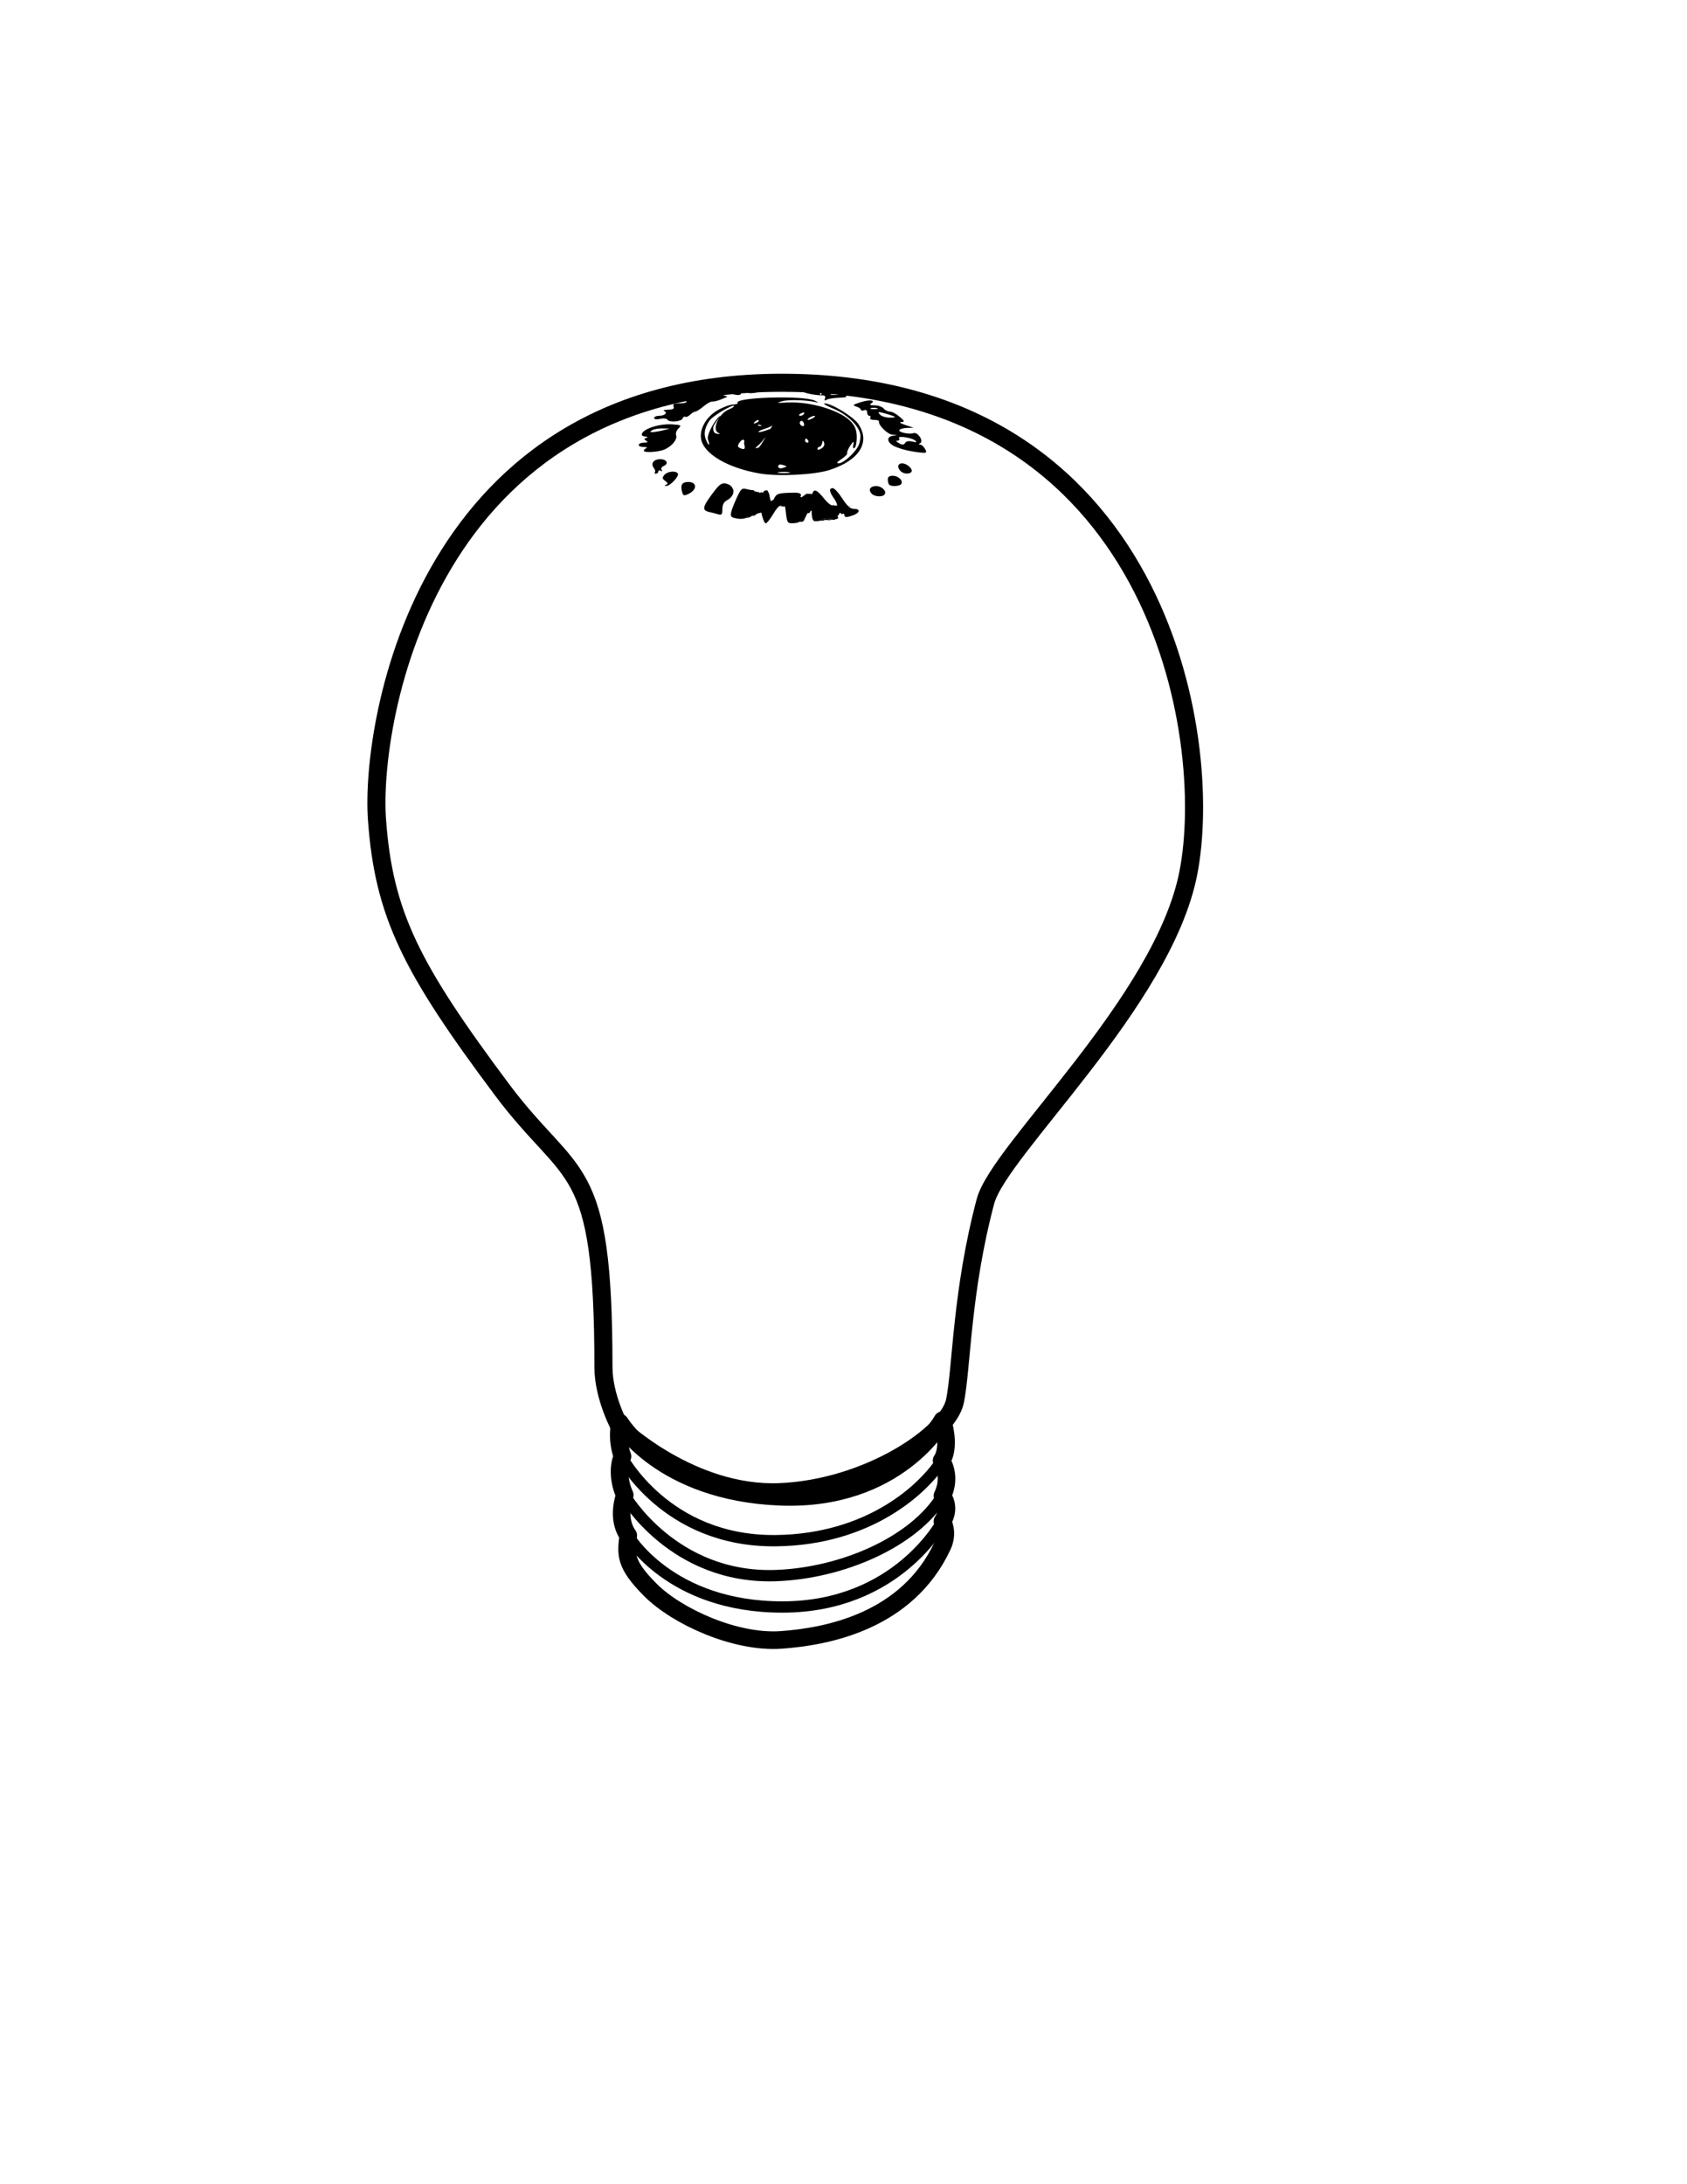 <?xml version="1.0" encoding="UTF-8" standalone="no"?>
<!-- Created with Inkscape (http://www.inkscape.org/) --><svg height="792pt" id="svg3932" inkscape:version="0.42+devel" sodipodi:docbase="/home/rejon/Documents/projects/create-project/logo" sodipodi:docname="lightbulb-02.svg" sodipodi:version="0.32" width="612pt" xmlns="http://www.w3.org/2000/svg" xmlns:cc="http://web.resource.org/cc/" xmlns:dc="http://purl.org/dc/elements/1.1/" xmlns:inkscape="http://www.inkscape.org/namespaces/inkscape" xmlns:rdf="http://www.w3.org/1999/02/22-rdf-syntax-ns#" xmlns:sodipodi="http://inkscape.sourceforge.net/DTD/sodipodi-0.dtd" xmlns:svg="http://www.w3.org/2000/svg">
  <defs id="defs3934"/>
  <sodipodi:namedview bordercolor="#666666" borderopacity="1.0" id="base" inkscape:current-layer="layer1" inkscape:cx="567.31319" inkscape:cy="698.98475" inkscape:document-units="px" inkscape:pageopacity="0.0" inkscape:pageshadow="2" inkscape:window-height="510" inkscape:window-width="754" inkscape:window-x="174" inkscape:window-y="226" inkscape:zoom="0.24748737" pagecolor="#ffffff"/>
  <g id="layer1" inkscape:groupmode="layer" inkscape:label="Layer 1">
    <path d="M 381.821,185.087 C 205.015,182.839 179.056,350.243 182.327,396.029 C 185.607,441.959 198.779,467.934 242.829,526.845 C 276.759,572.222 291.885,559.191 291.885,660.932 C 291.885,675.649 300.061,690.365 300.061,690.365 C 300.061,690.365 334.401,723.07 376.916,721.434 C 419.431,719.799 458.676,693.636 461.946,677.284 C 465.217,660.932 465.041,624.515 476.663,580.807 C 483.299,555.852 562.464,484.614 574.775,422.192 C 587.81,356.104 560.263,187.336 381.821,185.087 z " id="path4044" sodipodi:nodetypes="czsscssssz" style="fill:none;fill-opacity:0.75;fill-rule:evenodd;stroke:#000000;stroke-width:8.75;stroke-linecap:butt;stroke-linejoin:miter;stroke-miterlimit:4;stroke-dasharray:none;stroke-opacity:1"/>
    <path d="M 455.843,686.64 C 455.843,686.64 434.363,726.02 377.082,723.634 C 319.8,721.247 299.911,687.833 299.911,687.833 C 299.911,687.833 297.948,695.59 301.104,704.142 C 298.891,708.916 299.246,716.377 302.195,722.838 C 299.911,729.943 300.104,737.09 303.889,742.33 C 302.839,751.419 301.928,756.019 314.658,768.748 C 327.387,781.477 355.601,794.44 377.877,792.849 C 400.153,791.257 438.704,783.923 455.843,747.501 C 459.026,740.739 455.843,735.567 455.843,735.567 C 455.843,735.567 460.219,729.6 455.843,723.236 C 459.423,715.678 457.435,709.711 455.446,706.131 C 459.026,700.96 457.435,691.413 455.843,686.64 z " id="path4046" sodipodi:nodetypes="csccccssscccc" style="fill:none;fill-opacity:0.75;fill-rule:evenodd;stroke:#000000;stroke-width:8.514;stroke-linecap:butt;stroke-linejoin:round;stroke-miterlimit:4;stroke-dasharray:none;stroke-opacity:1"/>
    <path d="M 300.382,703.81 C 300.382,703.81 321.759,745.439 375.202,744.876 C 420.822,744.396 447.209,719.42 455.647,705.919" id="path4048" sodipodi:nodetypes="css" style="fill:none;fill-opacity:0.75;fill-rule:evenodd;stroke:#000000;stroke-width:5.473;stroke-linecap:butt;stroke-linejoin:round;stroke-miterlimit:4;stroke-dasharray:none;stroke-opacity:1"/>
    <path d="M 302.351,723.218 C 302.351,723.218 325.697,763.44 375.202,761.753 C 407.328,760.658 442.427,745.439 455.928,722.936" id="path4050" sodipodi:nodetypes="css" style="fill:none;fill-opacity:0.75;fill-rule:evenodd;stroke:#000000;stroke-width:5.473;stroke-linecap:butt;stroke-linejoin:round;stroke-miterlimit:4;stroke-dasharray:none;stroke-opacity:1"/>
    <path d="M 303.757,742.345 C 303.757,742.345 323.794,777.037 378.577,776.942 C 434.341,776.843 455.928,735.313 455.928,735.313" id="path4052" sodipodi:nodetypes="csc" style="fill:none;fill-opacity:0.75;fill-rule:evenodd;stroke:#000000;stroke-width:5.473;stroke-linecap:butt;stroke-linejoin:round;stroke-miterlimit:4;stroke-dasharray:none;stroke-opacity:1"/>
    <path d="M 380.859,185.013 C 379.44,184.993 379.412,188.29 380.828,189.232 C 381.432,189.634 382.484,189.214 383.171,188.294 C 384.467,186.561 383.415,185.049 380.859,185.013 z M 360.078,186.013 C 358.526,186.004 358.39,186.27 359.421,187.513 C 360.106,188.338 360.276,189.052 359.796,189.107 C 359.317,189.161 360.046,189.53 361.421,189.919 C 363.859,190.608 369.421,189.216 369.421,187.919 C 369.421,187.255 363.451,186.033 360.078,186.013 z M 392.609,186.325 C 391.887,186.037 391.035,186.056 390.703,186.388 C 390.37,186.72 390.961,186.963 392.015,186.919 C 393.18,186.871 393.407,186.645 392.609,186.325 z M 397.828,187.2 C 397.334,187.076 396.132,187.224 393.89,187.544 C 391.169,187.933 388.586,188.573 388.14,188.982 C 387.366,189.692 393.906,191.161 397.765,191.138 C 398.986,191.13 399.428,191.612 399.046,192.607 C 398.658,193.62 398.864,193.849 399.703,193.325 C 400.384,192.9 402.496,192.491 404.421,192.388 C 406.346,192.285 408.259,192.157 408.671,192.107 C 410.115,191.931 409.407,189.013 407.921,189.013 C 407.096,189.013 406.421,189.463 406.421,190.013 C 406.421,190.563 405.184,190.989 403.671,190.95 C 401.235,190.888 401.149,190.774 402.921,190.013 C 404.526,189.324 404.18,189.132 401.171,189.075 C 398.941,189.034 397.421,189.475 397.421,190.169 C 397.421,190.811 397.15,191.054 396.796,190.7 C 396.443,190.347 396.747,189.339 397.484,188.45 C 398.091,187.719 398.321,187.325 397.828,187.2 z M 352.203,187.544 C 351.253,187.503 350.36,187.605 349.671,187.857 L 346.921,188.857 L 349.421,188.95 C 350.796,189.002 352.596,189.48 353.421,190.013 C 355.209,191.168 358.421,191.331 358.421,190.263 C 358.421,188.941 355.051,187.666 352.203,187.544 z M 344.234,189.513 C 343.02,189.391 341.878,189.45 340.953,189.669 L 337.921,190.388 L 340.921,191.075 C 343.541,191.681 343.342,191.785 339.265,191.888 C 333.862,192.025 331.227,192.832 332.015,194.107 C 332.319,194.599 330.906,195.013 328.89,195.013 C 326.042,195.013 325.349,195.348 325.796,196.513 C 326.231,197.647 325.573,198.016 323.14,198.075 C 321.37,198.119 320.512,198.391 321.203,198.669 C 323.148,199.454 321.613,201.013 318.89,201.013 C 317.548,201.013 316.421,201.482 316.421,202.075 C 316.421,202.747 317.521,202.91 319.328,202.513 C 321.007,202.144 322.508,202.332 322.89,202.95 C 323.786,204.4 329.562,203.882 330.171,202.294 C 330.44,201.594 331.005,201.236 331.453,201.513 C 331.901,201.79 332.966,201.343 333.796,200.513 C 334.626,199.683 335.749,199.013 336.296,199.013 C 336.844,199.013 338.659,197.855 340.328,196.45 C 341.997,195.046 343.93,193.989 344.64,194.107 C 345.351,194.224 347.271,193.743 348.921,193.044 L 351.921,191.794 L 347.953,190.357 C 346.731,189.922 345.447,189.635 344.234,189.513 z M 372.703,192.232 C 363.876,192.502 355.953,193.42 356.796,194.794 C 357.034,195.181 355.968,195.551 354.421,195.607 C 352.875,195.663 349.502,196.938 346.921,198.45 C 341.546,201.601 338.204,207.57 339.14,212.357 C 340.541,219.518 352.017,226.235 367.421,228.919 C 376.26,230.46 393.938,229.59 401.234,227.232 C 415.696,222.557 421.169,213.805 415.171,204.982 C 412.773,201.454 402.252,195.024 398.921,195.044 C 397.821,195.051 399.621,196.166 402.921,197.513 C 409.329,200.128 414.956,205.262 416.015,209.482 C 416.37,210.894 416.101,213.402 415.421,215.044 C 413.942,218.616 408.043,224.022 405.64,224.013 C 404.449,224.008 404.838,223.386 406.921,222.013 C 408.571,220.925 409.861,219.684 409.765,219.263 C 409.383,217.591 413.376,212.066 412.921,214.138 C 412.444,216.311 412.558,217.051 413.328,216.575 C 413.936,216.199 414.421,213.913 414.421,211.513 C 414.421,208.328 413.761,206.38 411.953,204.232 C 407.282,198.681 392.306,194.023 380.921,194.607 C 375.578,194.881 375.305,194.818 378.421,193.95 C 381.588,193.069 391.01,193.418 395.265,194.575 C 396.191,194.827 395.64,194.426 394.046,193.669 C 391.277,192.354 381.529,191.961 372.703,192.232 z M 421.421,193.638 C 420.405,193.5 418.528,193.754 416.328,194.45 C 412.47,195.671 412.192,195.924 414.171,196.544 C 415.409,196.932 416.421,197.638 416.421,198.107 C 416.421,198.575 417.096,198.673 417.921,198.357 C 418.871,197.992 419.421,198.37 419.421,199.388 C 419.421,200.272 419.902,201.013 420.484,201.013 C 421.066,201.013 421.261,201.463 420.921,202.013 C 420.571,202.58 421.439,203.013 422.89,203.013 C 424.298,203.013 425.309,203.34 425.171,203.763 C 424.652,205.363 429.32,210.007 431.578,210.138 L 433.921,210.294 L 431.64,210.732 C 428.568,211.319 429.151,214.092 432.703,215.794 C 434.204,216.514 437.33,217.489 439.671,217.95 C 442.013,218.412 444.977,218.828 446.234,218.888 C 448.219,218.983 448.351,218.75 447.421,217.013 C 446.833,215.913 445.808,214.99 445.14,214.982 C 444.203,214.97 444.219,214.805 445.171,214.2 C 446.876,213.118 443.769,208.674 441.828,209.419 C 439.843,210.181 434.36,208.947 435.015,207.888 C 435.314,207.405 436.979,206.946 438.734,206.888 L 441.921,206.794 L 437.921,205.482 C 435.564,204.705 434.743,204.108 435.921,204.044 C 437.728,203.946 437.674,203.711 435.14,201.482 C 433.597,200.124 431.517,199.013 430.515,199.013 C 429.513,199.013 428.106,198.338 427.421,197.513 C 426.737,196.688 424.798,195.99 423.078,195.982 C 420.944,195.971 420.371,195.693 421.296,195.107 C 422.589,194.288 422.438,193.776 421.421,193.638 z M 355.046,196.263 C 355.302,196.518 354.115,197.311 352.421,198.013 C 347.619,200.002 344.207,207.674 347.421,209.263 C 348.521,209.806 348.387,209.929 346.921,209.732 C 345.462,209.535 344.954,208.728 344.984,206.732 C 345.006,205.227 348.893,200.934 348.351,201.114 C 346.766,201.643 341.49,209.992 342.484,212.607 C 342.987,213.929 343.165,215.013 342.89,215.013 C 342.615,215.013 341.941,213.836 341.39,212.388 C 340.33,209.599 340.86,206.86 343.109,203.419 C 344.525,201.253 354.22,195.437 355.046,196.263 z M 424.171,197.325 C 425.144,197.579 424.571,197.805 422.921,197.825 C 421.271,197.846 420.494,197.631 421.171,197.357 C 421.848,197.083 423.198,197.072 424.171,197.325 z M 425.015,199.325 C 425.227,199.211 425.88,199.308 427.109,199.607 C 428.662,199.984 430.821,200.673 431.921,201.107 C 433.49,201.725 433.166,201.899 430.421,201.919 C 428.496,201.933 426.338,201.244 425.609,200.419 C 425.033,199.767 424.803,199.44 425.015,199.325 z M 388.921,199.482 C 389.089,199.552 389.097,199.729 388.921,200.013 C 388.585,200.557 387.908,201.013 387.39,201.013 C 385.952,201.013 386.251,200.303 387.984,199.638 C 388.429,199.467 388.754,199.412 388.921,199.482 z M 393.921,201.044 C 394.471,201.044 394.246,201.48 393.421,202.013 C 392.596,202.546 391.471,202.982 390.921,202.982 C 390.371,202.982 390.596,202.546 391.421,202.013 C 392.246,201.48 393.371,201.044 393.921,201.044 z M 366.203,203.169 C 366.528,203.045 366.799,203.047 366.953,203.2 C 367.261,203.508 366.72,204.075 365.734,204.45 C 364.309,204.993 364.191,204.875 365.171,203.888 C 365.511,203.546 365.878,203.293 366.203,203.169 z M 387.328,203.575 C 387.829,203.266 388.481,203.691 388.796,204.513 C 389.112,205.335 388.953,206.013 388.453,206.013 C 387.097,206.013 386.279,204.224 387.328,203.575 z M 374.171,204.857 C 374.141,204.719 373.192,206.468 372.671,207.357 L 370.359,208.169 C 368.687,208.752 367.141,209.045 366.89,208.794 C 366.64,208.544 368.225,207.796 370.421,207.138 C 372.618,206.48 374.302,205.455 374.171,204.857 z M 325.359,205.169 C 318.856,204.691 310.421,207.506 310.421,210.138 C 310.421,210.621 311.209,211.032 312.171,211.075 C 313.392,211.13 313.528,211.322 312.578,211.7 C 311.427,212.158 311.427,212.378 312.578,213.107 C 313.584,213.745 313.352,213.97 311.734,213.982 C 308.429,214.005 307.869,215.983 311.14,216.075 C 312.685,216.119 313.359,216.392 312.671,216.669 C 311.984,216.947 311.421,217.513 311.421,217.919 C 311.421,219.01 318.531,218.585 321.421,217.325 C 324.985,215.772 327.776,212.383 327.046,210.482 C 326.7,209.58 327.196,208.107 328.14,207.169 C 329.719,205.6 329.516,205.475 325.359,205.169 z M 366.703,205.388 C 367.035,205.056 369.18,205.871 368.015,205.919 C 366.961,205.963 366.37,205.72 366.703,205.388 z M 320.421,207.138 L 323.921,207.232 L 320.921,208.013 C 319.271,208.433 317.021,208.831 315.921,208.888 C 314.276,208.973 314.187,208.81 315.421,208.013 C 316.246,207.48 318.496,207.081 320.421,207.138 z M 370.39,211.169 C 368.904,213.77 367.412,216.262 366.921,216.388 C 364.921,216.899 364.921,216.902 366.921,215.169 C 367.822,214.389 369.221,212.683 370.39,211.169 z M 435.515,211.263 C 437.309,211.071 441.777,212.032 442.921,213.169 C 443.584,213.827 443.047,213.914 441.296,213.482 C 439.776,213.106 438.369,213.297 437.984,213.919 C 437.167,215.242 436.37,215.272 434.421,214.013 C 433.331,213.309 433.283,213.024 434.234,213.013 C 434.957,213.005 435.247,212.485 434.859,211.857 C 434.641,211.504 434.917,211.327 435.515,211.263 z M 389.89,212.013 C 390.133,212.013 390.582,212.463 390.921,213.013 C 391.261,213.563 391.066,214.013 390.484,214.013 C 389.902,214.013 389.421,213.563 389.421,213.013 C 389.421,212.463 389.648,212.013 389.89,212.013 z M 359.64,212.638 C 360.089,212.915 360.217,213.535 359.921,214.013 C 359.626,214.491 361.452,217.97 358.671,216.919 C 356.705,216.176 356.551,215.801 357.609,214.107 C 358.282,213.029 359.191,212.36 359.64,212.638 z M 398.046,213.075 C 398.185,213.05 398.34,213.395 398.609,214.075 C 398.988,215.035 398.487,216.101 397.328,216.825 C 396.168,217.55 395.421,217.628 395.421,217.013 C 395.421,216.458 395.849,216.013 396.359,216.013 C 396.869,216.013 397.446,215.225 397.64,214.263 C 397.793,213.506 397.908,213.101 398.046,213.075 z M 319.39,222.013 C 316.069,222.013 314.537,224.199 316.328,226.357 C 316.934,227.088 317.127,227.995 316.765,228.357 C 316.403,228.719 316.624,229.013 317.265,229.013 C 317.907,229.013 318.421,228.533 318.421,227.95 C 318.421,227.368 318.943,227.214 319.578,227.607 C 320.295,228.05 320.462,227.891 320.015,227.169 C 319.613,226.519 319.984,225.724 320.859,225.388 C 323.646,224.318 322.641,222.013 319.39,222.013 z M 436.359,224.013 C 434.193,224.013 433.822,225.976 435.64,227.794 C 437.061,229.215 440.086,229.377 440.89,228.075 C 441.705,226.757 438.635,224.013 436.359,224.013 z M 376.953,224.669 C 377.296,224.533 377.796,224.568 378.421,224.732 C 379.521,225.019 380.421,225.366 380.421,225.513 C 380.421,225.66 379.521,226.007 378.421,226.294 C 377.172,226.621 376.421,226.333 376.421,225.513 C 376.421,225.103 376.609,224.805 376.953,224.669 z M 324.828,228.044 C 323.488,228.183 322.084,228.733 321.359,229.607 C 320.229,230.968 320.27,231.42 321.765,232.513 C 323.09,233.482 323.212,233.933 322.234,234.325 C 321.215,234.734 321.244,234.857 322.328,234.919 C 324.118,235.021 328.643,230.168 327.89,228.95 C 327.426,228.2 326.167,227.906 324.828,228.044 z M 376.703,228.294 C 378.223,228.064 380.473,228.057 381.703,228.294 C 382.933,228.531 381.671,228.739 378.921,228.732 C 376.171,228.724 375.183,228.524 376.703,228.294 z M 431.828,230.013 C 430.189,230.013 429.421,230.562 429.421,231.825 C 429.421,232.834 429.742,233.959 430.109,234.325 C 431.153,235.37 435.237,235.108 435.953,233.95 C 436.94,232.352 434.491,230.013 431.828,230.013 z M 332.921,233.013 C 329.984,233.013 329.067,234.39 329.859,237.544 C 330.399,239.697 330.723,239.844 332.89,238.857 C 337.269,236.862 337.286,233.013 332.921,233.013 z M 349.578,233.763 C 348.263,234.06 346.996,235.403 344.484,238.794 C 339.702,245.249 339.47,246.759 343.171,247.575 C 344.684,247.909 346.371,248.329 346.921,248.513 C 349.082,249.234 349.421,248.903 349.421,246.044 C 349.421,244.114 350.134,242.702 351.421,242.013 C 354.145,240.555 355.092,238.502 354.671,236.763 C 354.722,236.72 354.81,236.647 354.859,236.607 C 354.789,236.643 354.71,236.664 354.64,236.7 C 354.62,236.624 354.573,236.557 354.546,236.482 L 354.734,236.357 C 354.663,236.391 354.586,236.416 354.515,236.45 C 354.063,235.224 353.011,234.156 350.953,233.763 C 350.455,233.668 350.016,233.664 349.578,233.763 z M 423.859,235.013 C 420.969,235.013 419.893,236.627 421.484,238.544 C 422.881,240.227 427.004,240.484 427.953,238.95 C 428.931,237.368 426.474,235.013 423.859,235.013 z M 402.828,236.013 C 400.866,236.013 401.079,237.73 403.484,241.107 C 404.43,242.435 404.925,243.684 404.921,244.419 C 404.37,244.42 403.818,244.419 403.265,244.419 C 403.536,244.078 403.384,244.008 402.828,244.325 C 402.219,244.672 400.301,243.165 398.546,240.982 C 395.157,236.764 393.596,236.045 392.921,238.825 C 391.973,238.772 391.028,238.685 390.078,238.732 L 387.703,240.45 C 387.486,240.346 387.272,240.247 387.078,240.138 C 387.216,239.932 387.421,239.762 387.421,239.513 C 387.421,238.309 386.243,238.057 381.484,238.263 C 376.104,238.495 375.501,238.699 374.14,241.607 L 372.734,242.325 C 372.796,241.964 372.689,241.472 372.453,240.919 C 372.446,240.841 372.456,240.692 372.453,240.638 C 372.405,240.636 372.433,240.698 372.39,240.7 C 372.356,240.405 372.313,240.225 372.265,239.919 L 372.328,239.888 C 372.307,239.888 372.286,239.888 372.265,239.888 C 372.09,238.78 371.803,237.98 371.328,237.544 C 371.312,237.449 371.348,237.269 371.328,237.2 C 371.243,237.182 371.162,237.158 371.078,237.138 C 370.789,236.786 369.893,237.264 369.515,237.45 C 369.249,237.654 369.217,237.975 369.14,238.263 C 368.906,238.165 368.736,238.013 368.39,238.013 C 368.186,238.013 368.11,238.109 367.953,238.138 L 367.14,238.263 C 367.114,238.129 367.151,237.987 367.109,237.857 L 365.89,237.857 C 365.875,237.785 365.909,237.709 365.89,237.638 L 365.109,237.638 C 364.88,237.256 364.571,236.986 364.171,236.982 C 363.484,236.974 361.952,236.715 360.734,236.388 C 358.809,235.872 358.187,236.531 355.984,241.513 C 353.177,247.86 352.876,249.664 354.578,250.232 C 356.994,251.037 359.543,251.035 360.734,250.419 C 361.4,250.54 362.981,249.968 363.515,249.638 C 363.129,249.783 363.184,249.722 363.328,249.575 C 363.244,249.579 363.078,249.553 362.921,249.544 C 363.115,249.495 363.371,249.477 363.39,249.482 C 363.421,249.449 363.452,249.424 363.484,249.388 C 363.534,249.409 363.573,249.432 363.609,249.45 C 363.581,249.481 364.215,249.334 364.421,249.325 C 364.371,249.326 364.245,249.292 363.984,249.263 C 364.054,249.249 364.131,249.249 364.203,249.232 C 364.276,249.26 364.414,249.317 364.421,249.325 C 364.423,249.327 364.486,249.324 364.484,249.325 C 364.699,249.309 364.265,249.386 365.171,249.2 C 365.785,248.428 366.675,248.142 367.609,247.982 C 367.848,247.967 368.039,247.832 368.265,247.794 C 368.378,248.279 368.476,248.859 368.578,249.263 C 369.097,251.325 369.916,253.013 370.421,253.013 C 370.927,253.013 372.533,250.988 373.984,248.513 C 375.385,246.122 376.855,244.444 377.359,244.575 C 377.59,244.62 377.823,244.675 378.046,244.763 C 378.57,244.964 379.142,244.902 379.703,244.888 C 379.792,245.481 379.909,245.812 379.984,246.513 C 380.647,252.706 380.791,252.996 383.296,252.982 C 384.867,252.972 386.169,252.656 387.046,252.169 C 387.326,252.224 387.44,252.378 388.046,252.263 C 388.716,251.903 389.137,251.53 389.203,250.732 C 389.316,250.559 389.451,250.41 389.546,250.232 C 389.837,249.598 390.164,248.942 390.421,248.294 C 390.58,248.214 390.756,248.144 390.89,248.044 C 391.041,248.075 391.196,248.082 391.484,248.013 C 391.85,247.661 391.765,247.557 391.796,247.388 C 392.075,247.215 392.266,246.951 392.546,246.732 C 392.562,247.414 392.604,248.022 392.64,248.513 L 392.578,248.544 C 392.606,248.547 392.612,248.541 392.64,248.544 C 392.819,250.897 393.181,252.013 394.421,252.013 C 394.592,252.013 394.7,251.916 394.859,251.888 C 394.855,251.92 394.999,251.897 395.015,251.919 C 394.971,251.946 394.934,251.985 394.89,252.013 C 395.024,252.025 395.023,251.955 395.109,251.95 C 395.19,251.99 395.18,252.08 395.484,252.075 C 395.607,252.003 395.735,251.928 395.859,251.857 C 396.031,251.854 396.193,251.795 396.359,251.763 C 396.451,251.761 396.394,251.835 396.515,251.825 C 396.936,251.776 397.03,251.736 397.171,251.7 C 397.175,251.7 397.199,251.701 397.203,251.7 C 397.58,251.708 398.11,251.695 398.609,251.607 C 398.686,251.573 398.405,251.57 398.421,251.544 C 398.668,251.478 398.918,251.432 399.171,251.388 C 399.362,251.386 399.432,251.391 399.609,251.388 C 400.049,251.422 400.479,251.483 400.921,251.482 C 401.192,251.479 401.467,251.528 401.734,251.482 C 401.712,251.474 401.504,251.444 401.421,251.419 C 401.864,251.398 401.959,251.38 402.234,251.357 C 402.412,251.357 402.587,251.357 402.765,251.357 C 403.767,251.31 402.33,251.443 404.171,251.294 C 403.964,251.124 403.54,251.186 403.546,251.232 C 403.751,251.145 403.869,251.066 403.984,250.982 C 404.779,251.018 405.421,250.815 405.421,250.232 C 405.421,250.129 405.146,249.731 405.078,249.544 C 405.685,249.153 405.843,248.668 405.984,248.075 C 406.307,248.1 406.63,248.118 406.953,248.138 C 406.922,248.531 407.054,248.759 407.453,248.513 C 407.996,248.177 408.421,248.368 408.421,248.95 C 408.421,250.266 409.562,250.298 412.859,249.044 C 416.09,247.816 416.209,246.013 413.046,246.013 C 412.156,246.013 411.333,245.673 410.453,244.888 L 412.171,244.2 C 411.411,244.417 410.977,244.614 410.421,244.825 C 409.551,244.038 408.597,242.845 407.421,241.013 C 405.657,238.263 403.595,236.013 402.828,236.013 z M 363.609,249.45 C 363.616,249.442 363.399,249.484 363.39,249.482 C 363.364,249.509 363.35,249.552 363.328,249.575 C 363.549,249.565 363.749,249.524 363.609,249.45 z M 370.765,237.075 C 370.773,237.045 370.698,237.172 370.64,237.357 C 370.576,237.339 370.511,237.298 370.453,237.294 C 370.55,237.217 370.76,237.094 370.765,237.075 z M 365.89,238.044 C 365.947,238.248 365.929,238.46 365.953,238.669 L 365.921,238.669 C 365.907,238.462 365.927,238.25 365.89,238.044 z M 370.171,239.638 C 370.18,239.635 370.194,239.641 370.203,239.638 C 370.208,239.681 370.23,239.719 370.234,239.763 C 370.224,239.708 370.182,239.69 370.171,239.638 z M 370.578,241.169 C 370.578,241.179 370.577,241.19 370.578,241.2 C 370.572,241.208 370.553,241.223 370.546,241.232 C 370.542,241.229 370.52,241.234 370.515,241.232 C 370.524,241.236 370.506,241.196 370.515,241.2 L 370.578,241.169 z M 370.703,243.232 C 370.697,243.233 370.733,243.232 370.734,243.232 C 370.733,243.238 370.735,243.257 370.734,243.263 C 370.724,243.273 370.713,243.284 370.703,243.294 C 370.699,243.278 370.706,243.248 370.703,243.232 z M 377.859,243.888 C 377.894,244.085 377.907,244.304 378.046,244.294 C 377.999,244.301 377.947,244.287 377.89,244.294 C 377.909,244.207 377.861,244.011 377.859,243.888 z M 378.89,244.294 C 378.898,244.313 378.882,244.338 378.89,244.357 C 378.861,244.352 378.86,244.362 378.828,244.357 C 378.819,244.349 378.836,244.333 378.828,244.325 C 378.85,244.319 378.868,244.301 378.89,244.294 z M 378.14,244.419 C 378.226,244.505 378.327,244.565 378.421,244.638 C 378.211,244.549 377.992,244.467 377.765,244.45 C 377.891,244.441 378.015,244.433 378.14,244.419 z M 379.671,244.607 C 379.673,244.617 379.67,244.627 379.671,244.638 C 379.637,244.639 379.598,244.635 379.578,244.638 C 379.605,244.63 379.68,244.612 379.671,244.607 z M 379.515,244.7 C 379.565,244.705 379.622,244.698 379.671,244.7 C 379.673,244.711 379.67,244.721 379.671,244.732 C 379.591,244.746 379.541,244.828 379.453,244.825 C 379.773,244.826 379.263,244.763 379.14,244.763 C 379.275,244.798 379.389,244.774 379.515,244.7 z M 406.671,247.294 C 406.715,247.298 406.78,247.295 406.828,247.294 C 406.831,247.303 406.821,247.317 406.828,247.325 C 406.841,247.339 406.806,247.341 406.828,247.357 C 406.765,247.354 406.703,247.328 406.64,247.325 C 406.708,247.299 406.635,247.315 406.671,247.294 z M 368.171,247.325 C 368.174,247.336 368.169,247.346 368.171,247.357 C 368.13,247.367 368.088,247.375 368.046,247.388 C 368.087,247.363 368.131,247.349 368.171,247.325 z M 361.328,249.638 C 361.375,249.715 361.402,249.822 361.484,249.857 C 361.513,249.862 361.147,249.854 361.171,249.857 C 361.214,249.78 361.311,249.724 361.328,249.638 z M 361.734,249.919 C 361.746,249.918 361.753,249.92 361.765,249.919 C 361.789,249.924 361.803,249.95 361.828,249.95 C 361.899,249.917 361.647,250.118 361.671,250.075 C 361.155,250.062 361.06,250.03 361.078,250.013 C 361.171,249.994 361.383,249.979 361.671,249.95 C 361.682,249.951 361.692,249.95 361.703,249.95 C 361.716,249.949 361.721,249.921 361.734,249.919 z M 396.89,249.982 C 396.953,249.991 397.014,250.014 397.078,250.013 C 396.975,250.015 396.888,250.028 396.765,250.044 C 396.806,250.016 396.842,250.01 396.89,249.982 z M 398.609,250.388 C 398.65,250.382 398.693,250.394 398.734,250.388 C 398.699,250.393 398.675,250.414 398.64,250.419 C 398.628,250.418 398.621,250.389 398.609,250.388 z M 401.39,250.482 C 401.323,250.517 401.222,250.503 401.171,250.544 C 401.174,250.545 401.333,250.542 401.359,250.544 C 401.094,250.574 400.901,250.609 400.64,250.638 C 400.539,250.644 400.412,250.682 400.296,250.7 C 400.241,250.696 400.116,250.706 400.078,250.7 C 400.14,250.693 400.352,250.643 400.39,250.638 C 400.435,250.63 400.47,250.647 400.515,250.638 C 400.567,250.627 400.53,250.617 400.578,250.607 C 400.885,250.543 401.092,250.608 401.39,250.482 z M 402.453,250.513 C 402.43,250.52 402.413,250.538 402.39,250.544 C 402.403,250.538 402.447,250.518 402.453,250.513 z M 401.859,250.544 C 401.878,250.537 401.872,250.551 401.89,250.544 C 401.914,250.545 401.928,250.574 401.953,250.575 C 401.99,250.569 401.979,250.582 402.015,250.575 C 402.028,250.576 402.033,250.575 402.046,250.575 C 402.064,250.572 402.061,250.579 402.078,250.575 C 402.091,250.576 402.096,250.575 402.109,250.575 C 402.177,250.566 402.229,250.554 402.296,250.544 C 402.294,250.545 402.299,250.575 402.296,250.575 C 402.255,250.574 402.244,250.577 402.203,250.575 C 402.065,250.614 401.935,250.665 401.796,250.7 C 401.71,250.7 401.664,250.701 401.578,250.7 C 401.83,250.667 401.705,250.617 401.953,250.575 C 401.898,250.584 401.851,250.597 401.796,250.607 C 401.869,250.58 401.799,250.567 401.859,250.544 z M 400.671,250.7 C 400.705,250.701 400.729,250.7 400.765,250.7 C 400.774,250.701 400.757,250.73 400.765,250.732 C 400.724,250.737 400.681,250.727 400.64,250.732 C 400.537,250.734 400.457,250.728 400.359,250.732 C 400.463,250.725 400.564,250.709 400.671,250.7 z M 399.859,250.732 C 399.845,250.735 399.842,250.76 399.828,250.763 C 399.817,250.763 399.807,250.763 399.796,250.763 C 399.658,250.766 399.638,250.759 399.484,250.763 C 399.6,250.749 399.768,250.743 399.859,250.732 z M 402.921,250.794 C 403.004,250.789 403.089,250.8 403.171,250.794 C 403.024,250.859 402.86,250.896 402.703,250.919 C 402.65,250.905 402.659,250.9 402.609,250.888 C 402.713,250.867 402.813,250.826 402.921,250.794 z M 401.015,250.825 C 401.109,250.822 401.203,250.829 401.296,250.825 C 401.226,250.844 401.149,250.842 401.078,250.857 C 401.075,250.832 401.024,250.844 401.015,250.825 z M 399.171,250.857 C 399.265,250.858 399.359,250.856 399.453,250.857 C 399.379,250.875 399.341,250.906 399.296,250.919 C 399.276,250.918 399.255,250.92 399.234,250.919 C 399.223,250.923 399.177,250.916 399.171,250.919 C 399.05,250.897 399.021,250.951 398.953,250.982 C 398.812,250.993 398.703,251.021 398.578,251.044 C 398.563,251.02 398.603,250.964 398.578,250.95 C 398.564,250.951 398.627,250.915 398.609,250.919 C 398.687,250.916 398.68,250.892 398.765,250.888 C 398.764,250.886 398.836,250.89 398.828,250.888 C 398.849,250.888 398.869,250.919 398.89,250.919 C 398.916,250.913 398.958,250.893 398.984,250.888 C 398.941,250.883 399.141,250.893 399.078,250.888 C 399.134,250.885 399.116,250.86 399.171,250.857 z M 396.921,250.888 C 396.909,250.891 396.903,250.916 396.89,250.919 C 396.847,250.924 396.696,250.914 396.671,250.919 C 396.754,250.907 396.838,250.898 396.921,250.888 z M 397.765,250.919 C 397.775,250.917 397.787,250.922 397.796,250.919 C 397.993,250.921 397.905,250.92 398.109,250.919 C 398.158,250.923 398.143,250.916 398.203,250.919 C 398.047,250.943 398.018,250.976 397.859,251.013 C 397.746,251.005 397.74,250.975 397.546,251.013 C 397.57,250.99 397.615,250.976 397.734,250.95 C 397.678,250.95 397.69,250.951 397.64,250.95 C 397.692,250.946 397.713,250.924 397.765,250.919 z M 397.484,250.982 C 397.506,250.986 397.497,251.009 397.515,251.013 C 397.509,251.024 397.412,251.034 397.421,251.044 C 397.425,251.031 397.335,251.055 397.328,251.044 C 397.341,251.039 397.346,251.018 397.359,251.013 C 397.4,251.002 397.443,250.993 397.484,250.982 z M 402.015,251.013 C 402.004,251.023 401.989,251.035 401.984,251.044 C 401.92,251.063 401.861,251.089 401.796,251.107 C 401.775,251.095 401.759,251.089 401.703,251.075 C 401.793,251.053 401.904,251.039 402.015,251.013 z M 396.359,251.044 C 396.406,251.052 396.436,251.068 396.484,251.075 C 396.436,251.095 396.41,251.121 396.39,251.138 C 396.353,251.118 396.269,251.103 396.328,251.075 C 396.376,251.058 396.318,251.06 396.359,251.044 z M 397.89,251.107 C 397.899,251.101 397.912,251.113 397.921,251.107 C 397.936,251.122 398.025,251.128 398.078,251.138 C 398.02,251.135 397.938,251.142 397.89,251.138 C 397.893,251.138 397.887,251.106 397.89,251.107 z M 401.046,251.107 C 401.038,251.108 401.087,251.106 401.078,251.107 C 401.148,251.113 401.119,251.1 401.203,251.107 C 401.189,251.111 401.184,251.133 401.171,251.138 C 401.243,251.129 401.134,251.147 401.234,251.138 C 401.255,251.136 401.244,251.14 401.265,251.138 C 401.312,251.147 401.252,251.163 401.328,251.169 C 401.353,251.161 401.449,251.147 401.484,251.138 C 401.624,251.143 401.547,251.137 401.671,251.138 C 401.543,251.173 401.424,251.224 401.296,251.263 C 401.19,251.263 400.928,251.263 400.828,251.263 C 400.877,251.239 401.053,251.179 401.171,251.138 C 400.949,251.166 400.423,251.17 400.984,251.169 C 400.877,251.167 400.695,251.186 400.578,251.169 C 400.735,251.145 400.889,251.131 401.046,251.107 z M 402.234,251.138 C 402.348,251.149 402.373,251.177 402.609,251.169 C 402.643,251.169 402.669,251.139 402.703,251.138 C 402.712,251.135 402.725,251.141 402.734,251.138 C 402.947,251.182 402.994,251.153 402.984,251.169 C 402.938,251.187 402.942,251.183 402.89,251.2 C 402.455,251.254 400.547,251.315 401.578,251.263 C 401.586,251.265 401.885,251.174 402.046,251.169 C 402.007,251.17 402.124,251.169 402.078,251.169 C 402.133,251.167 402.17,251.143 402.234,251.138 z M 397.609,251.232 C 397.661,251.239 397.714,251.225 397.765,251.232 C 397.689,251.253 397.769,251.243 397.703,251.263 C 397.636,251.282 397.697,251.276 397.64,251.294 C 397.485,251.29 397.352,251.302 397.234,251.294 C 397.415,251.285 397.663,251.267 397.703,251.263 C 397.671,251.259 397.641,251.236 397.609,251.232 z M 398.609,251.232 C 398.682,251.239 398.589,251.26 398.703,251.263 C 398.679,251.265 398.632,251.232 398.609,251.232 z M 400.078,251.232 C 400.132,251.239 400.148,251.257 400.203,251.263 C 400.103,251.263 400.055,251.263 399.921,251.263 C 399.974,251.255 400.025,251.239 400.078,251.232 z M 398.359,251.294 C 398.42,251.298 398.486,251.293 398.546,251.294 C 398.562,251.3 398.526,251.319 398.546,251.325 C 398.364,251.327 398.281,251.326 398.109,251.325 C 398.272,251.3 398.296,251.317 398.359,251.294 z M 397.484,251.607 C 397.525,251.605 397.568,251.609 397.609,251.607 C 397.528,251.625 397.363,251.665 397.359,251.669 C 397.357,251.667 397.331,251.64 397.328,251.638 C 397.357,251.631 397.445,251.616 397.484,251.607 z M 396.109,251.669 C 396.141,251.68 396.16,251.727 396.203,251.732 C 396.088,251.741 396.13,251.724 396.046,251.732 C 396.071,251.717 396.085,251.684 396.109,251.669 z " id="path4083" sodipodi:nodetypes="cssccssssccssccssssssssssssssscccccsscccccsssssssssssssssscccccssssssssssssssssssssssccssssssssscccsssssssscccssssssccsssssssssccssccssssccsssccsssccsssccssccccssccsssssssssssccsccccssccssccssssssccsssccsssccsssssccsssssssccssccssssccsssssccssccsssccssccssssscsscccsccssccsccssccccsscccscccccscccsccccccsssscccssssssssscccssssscsscccsccccccccsssssccsssscssssscsscscscccsssscccsccsscccsccccccssccssscccsssccssccsssccssccssccssssccssssccssccssccsscsssccssccssccssssssssccsccsssssssssssssccssssccsssccsssccssccsssssssssssssccssccsssssssccssssccsssccsssccsssccsssssssssssssccssssssssccsssssccsccssccsssccsssccssc" style="fill:#000000"/>
  </g>
</svg>
